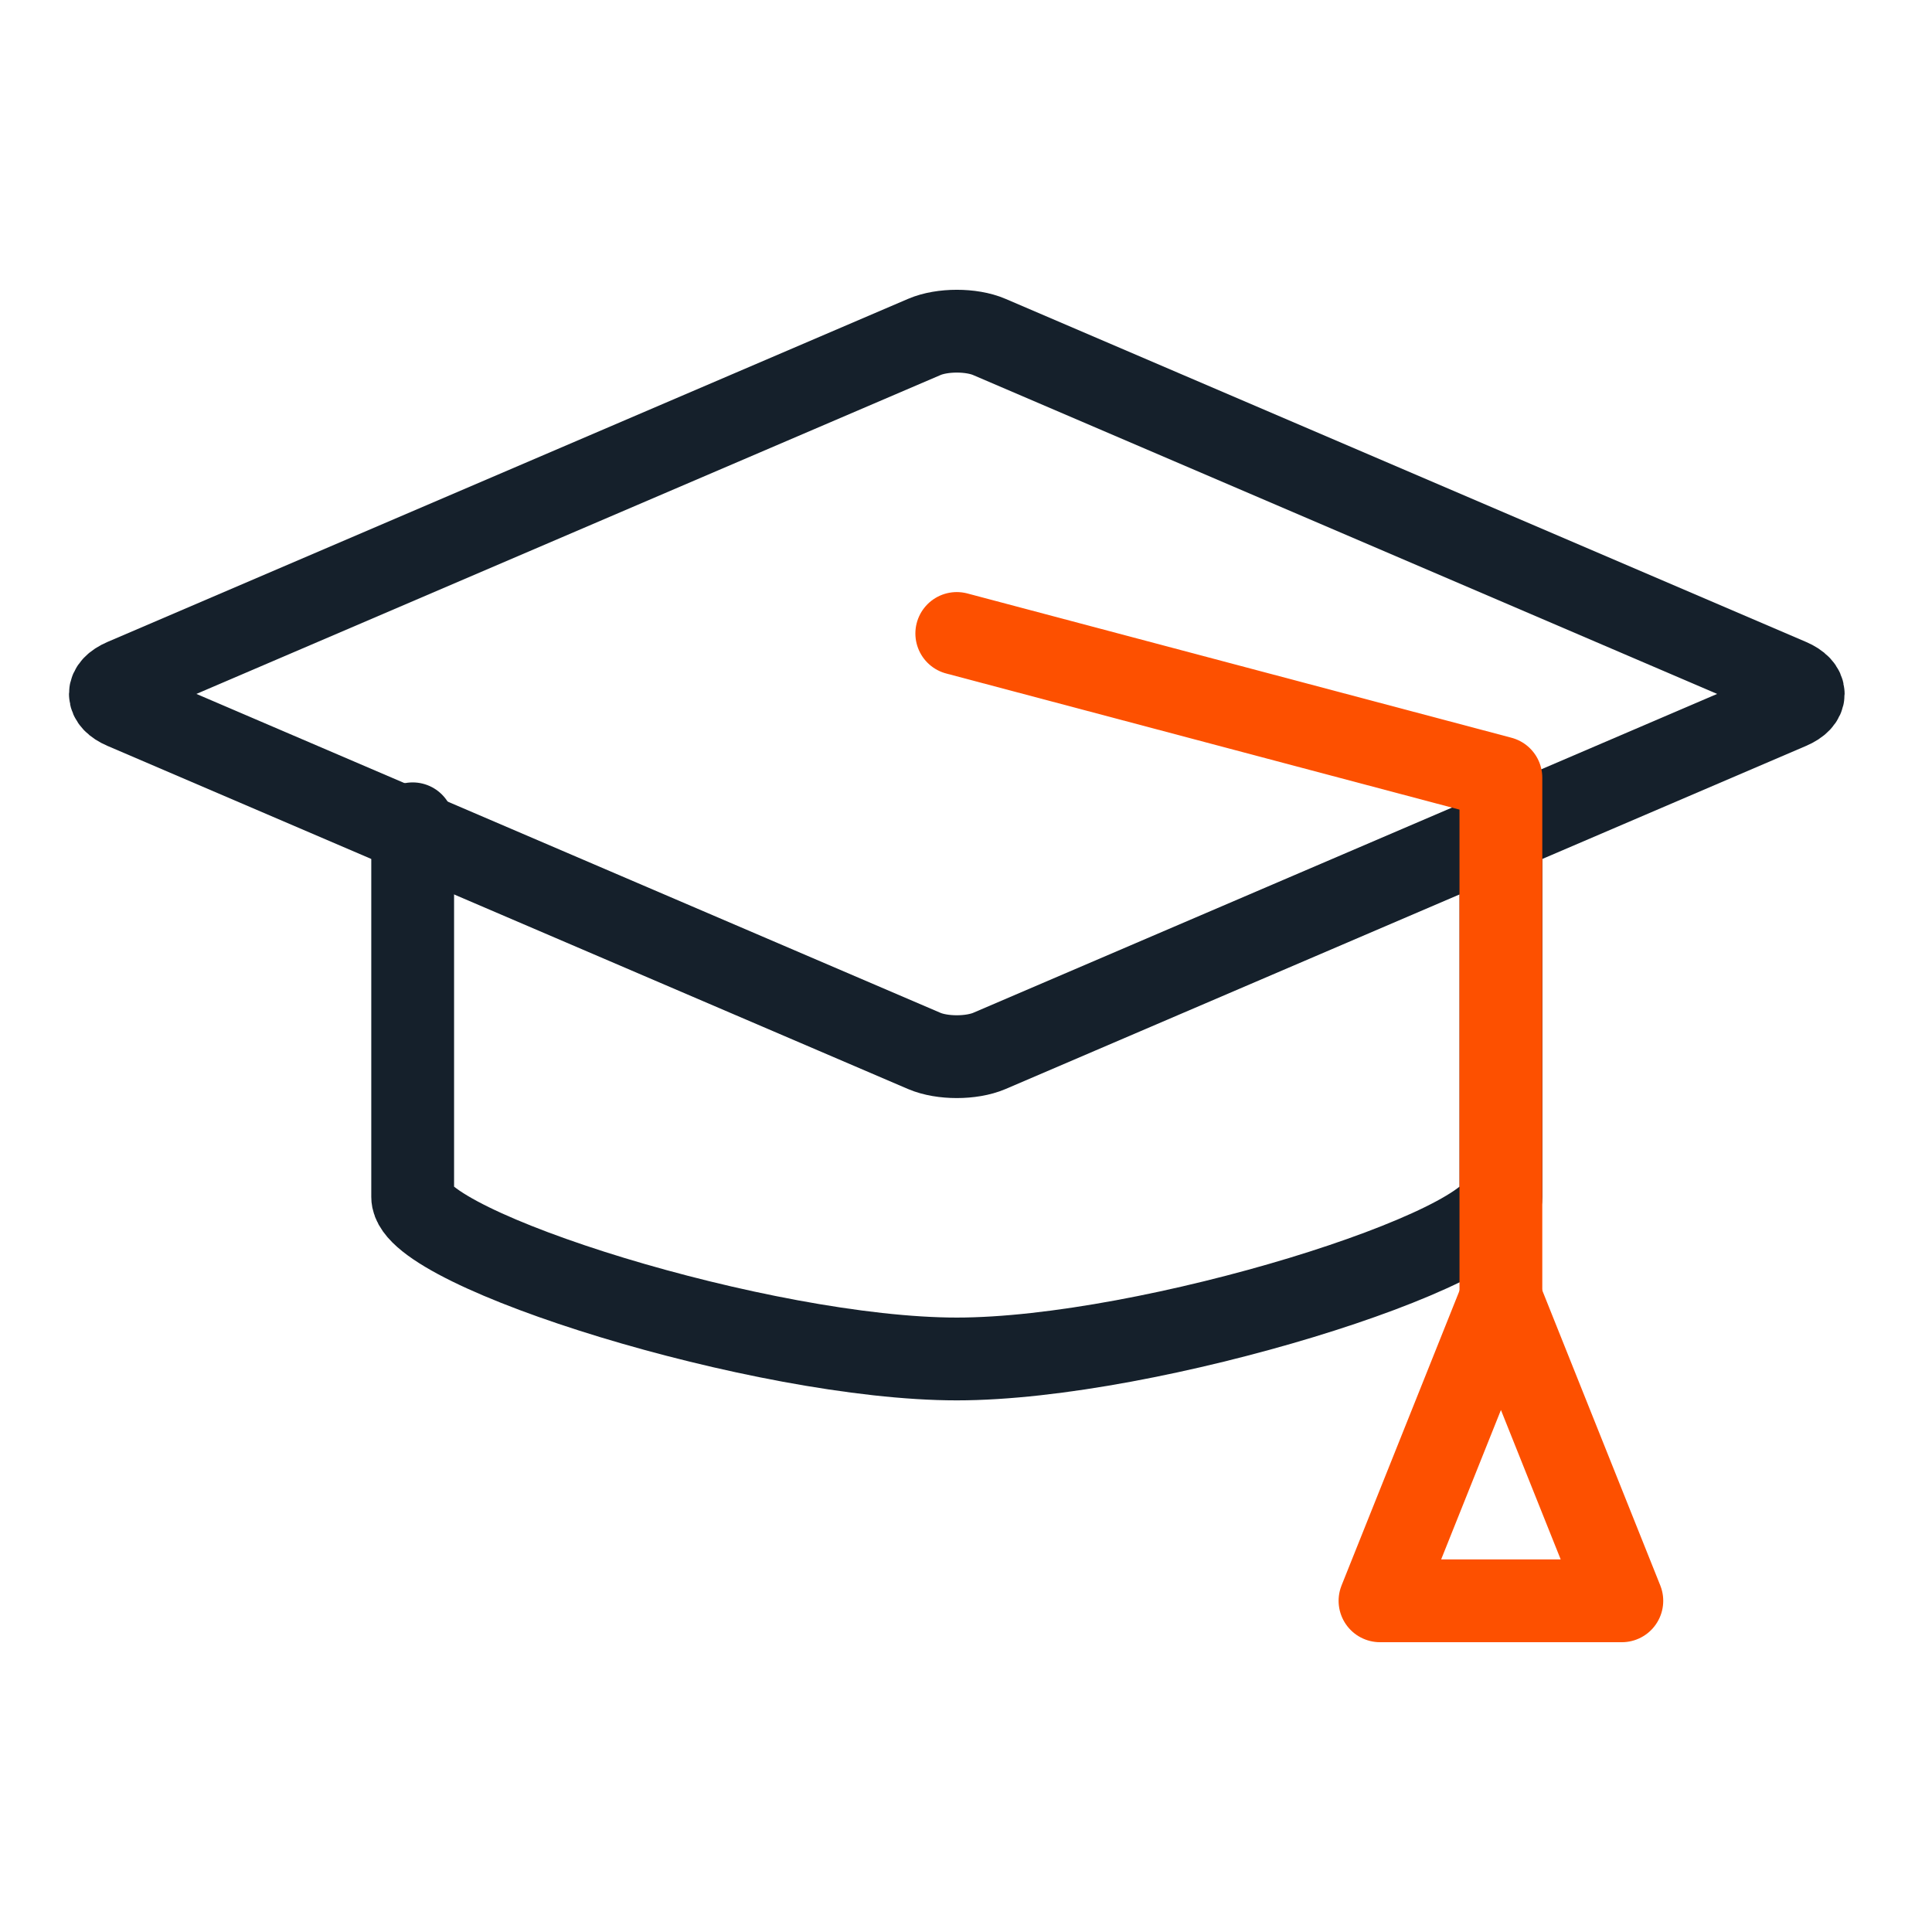<?xml version="1.0" encoding="utf-8"?>
<svg xmlns="http://www.w3.org/2000/svg" width="35" height="35" viewBox="0 0 35 35" fill="none">
<path d="M27.191 14.762V21.684C27.191 22.629 20.838 24.619 17.333 24.619C13.828 24.619 7.476 22.629 7.476 21.684V14.924" stroke="#15202B" stroke-width="1.5" stroke-linecap="round" stroke-linejoin="round"/>
<path d="M17.922 6.104C17.599 5.965 17.069 5.965 16.745 6.104L2.242 12.319C1.919 12.458 1.919 12.685 2.242 12.823L16.745 19.039C17.068 19.177 17.598 19.177 17.922 19.039L32.424 12.823C32.748 12.685 32.748 12.458 32.424 12.319L17.922 6.104Z" stroke="#15202B" stroke-width="1.5" stroke-linecap="round" stroke-linejoin="round"/>
<path d="M27.19 23.524V14.09L17.333 11.476" stroke="#FD5000" stroke-width="1.5" stroke-linecap="round" stroke-linejoin="round"/>
<path d="M25 29L27.191 23.524L29.381 29H25Z" stroke="#FD5000" stroke-width="1.5" stroke-linecap="round" stroke-linejoin="round"/>
</svg>